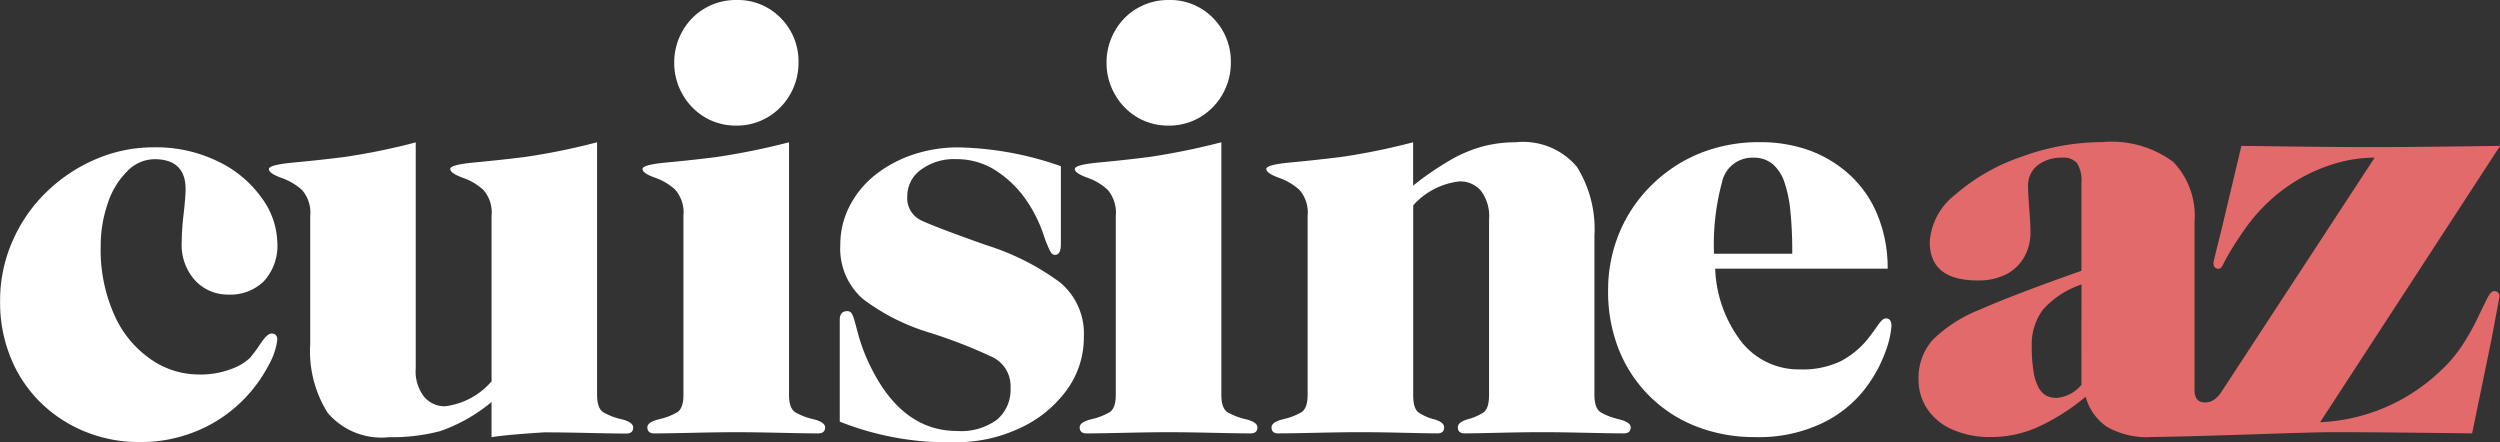<svg xmlns="http://www.w3.org/2000/svg" width="100" height="17.688" viewBox="0 0 100 17.688">
  <rect x="0" y="0" width="100" height="17.688" fill="#333333" stroke="none"/>
  <g>
    <path d="M176.214-242.481a2.657,2.657,0,0,1-.722-.273q-.261-.157-.261-.7v-10.107a26.293,26.293,0,0,1-2.882.588q-1.025.127-2.008.218t-.983.261q0,.17.5.352a2.427,2.427,0,0,1,.825.485,1.379,1.379,0,0,1,.328,1.043V-244a2.92,2.92,0,0,1-1.869,1,1.07,1.07,0,0,1-.825-.376,1.656,1.656,0,0,1-.34-1.141v-9.039a26.287,26.287,0,0,1-2.882.588q-1.025.127-2.008.218t-.983.261q0,.17.5.352a2.427,2.427,0,0,1,.825.485,1.379,1.379,0,0,1,.328,1.043v5.12a4.635,4.635,0,0,0,.7,2.754,2.829,2.829,0,0,0,2.451.971,7.557,7.557,0,0,0,2.045-.243,6.566,6.566,0,0,0,2.057-1.165v1.408c.546-.1,2.111-.194,2.111-.194q.667,0,1.759.024t1.517.024q.279,0,.279-.243Q176.675-242.365,176.214-242.481Z" transform="translate(-151.348 259.252)" fill="#fff"/>
    <path d="M85.682-248.149a2.109,2.109,0,0,0,.538,1.52,1.786,1.786,0,0,0,1.349.564,1.9,1.9,0,0,0,1.4-.534,2.1,2.1,0,0,0,.538-1.555,3.122,3.122,0,0,0-.6-1.742,4.525,4.525,0,0,0-1.735-1.476,5.643,5.643,0,0,0-2.615-.583,5.841,5.841,0,0,0-2.251.449,6.491,6.491,0,0,0-1.972,1.28,6.126,6.126,0,0,0-1.4,1.978,5.891,5.891,0,0,0-.516,2.445,5.836,5.836,0,0,0,.467,2.366,5.27,5.27,0,0,0,1.268,1.8,5.471,5.471,0,0,0,1.784,1.1,5.639,5.639,0,0,0,2,.37,5.826,5.826,0,0,0,2.487-.5,5.645,5.645,0,0,0,1.753-1.219,5.737,5.737,0,0,0,1-1.389,2.637,2.637,0,0,0,.328-.989q0-.242-.231-.243-.17,0-.437.4a5.419,5.419,0,0,1-.437.588,2.165,2.165,0,0,1-.7.419,3.483,3.483,0,0,1-1.371.231,3.351,3.351,0,0,1-1.863-.594A4.209,4.209,0,0,1,83-245.222a6.339,6.339,0,0,1-.558-2.757,5.214,5.214,0,0,1,.286-1.745,3.193,3.193,0,0,1,.785-1.284,1.538,1.538,0,0,1,1.071-.473q1.254,0,1.254,1.2,0,.3-.079.993A10.457,10.457,0,0,0,85.682-248.149Z" transform="translate(-78.414 257.848)" fill="#fff"/>
    <path d="M285.258-242.481a2.657,2.657,0,0,1-.722-.273q-.261-.157-.261-.7v-10.107a27.91,27.91,0,0,1-2.882.588q-1,.127-1.99.218t-.989.261q0,.17.491.346a2.307,2.307,0,0,1,.819.485,1.4,1.4,0,0,1,.328,1.05v7.159q0,.546-.261.7a2.662,2.662,0,0,1-.722.273q-.461.116-.461.322,0,.243.279.243.449,0,1.529-.024t1.747-.024q.667,0,1.759.024t1.517.024q.279,0,.279-.243Q285.719-242.365,285.258-242.481Z" transform="translate(-252.714 259.252)" fill="#fff"/>
    <path d="M348.571-246.554a10,10,0,0,0-2.936-1.485q-1.984-.7-2.578-.976a.983.983,0,0,1-.594-.976,1.3,1.3,0,0,1,.546-1.067,2.208,2.208,0,0,1,1.4-.424,2.882,2.882,0,0,1,1.662.5,4.294,4.294,0,0,1,1.183,1.186,5.441,5.441,0,0,1,.661,1.344,5.524,5.524,0,0,0,.249.624q.091.176.2.176.243,0,.243-.424V-251.2a13.048,13.048,0,0,0-4.077-.752,5.657,5.657,0,0,0-1.844.291,4.982,4.982,0,0,0-1.5.806,3.794,3.794,0,0,0-1.025,1.242,3.328,3.328,0,0,0-.376,1.551,2.669,2.669,0,0,0,.9,2.169,8.39,8.39,0,0,0,2.676,1.352,20.293,20.293,0,0,1,2.505.975,1.288,1.288,0,0,1,.728,1.236,1.566,1.566,0,0,1-.54,1.267,2.425,2.425,0,0,1-1.6.454q-2.391,0-3.676-3.051a7.413,7.413,0,0,1-.273-.8q-.1-.375-.152-.557a1.177,1.177,0,0,0-.109-.285.2.2,0,0,0-.182-.1q-.3,0-.3.351v4.068a11.671,11.671,0,0,0,4.623.824,5.97,5.97,0,0,0,2.554-.551,4.787,4.787,0,0,0,1.887-1.515,3.561,3.561,0,0,0,.7-2.151A2.659,2.659,0,0,0,348.571-246.554Z" transform="translate(-306.172 257.848)" fill="#fff"/>
    <path d="M419.824-242.481a2.656,2.656,0,0,1-.722-.273q-.261-.157-.261-.7v-10.107a27.91,27.91,0,0,1-2.882.588q-1,.127-1.99.218t-.989.261q0,.17.491.346a2.308,2.308,0,0,1,.819.485,1.4,1.4,0,0,1,.328,1.05v7.159q0,.546-.261.7a2.662,2.662,0,0,1-.722.273q-.461.116-.461.322,0,.243.279.243.449,0,1.529-.024t1.747-.024q.667,0,1.759.024t1.517.024q.279,0,.279-.243Q420.285-242.365,419.824-242.481Z" transform="translate(-369.987 259.252)" fill="#fff"/>
    <path d="M486.658-242.481a2.658,2.658,0,0,1-.722-.273q-.261-.157-.261-.7v-6.358a4.7,4.7,0,0,0-.7-2.766,2.813,2.813,0,0,0-2.451-.983,5.2,5.2,0,0,0-1.286.158,5.425,5.425,0,0,0-1.292.534,12.069,12.069,0,0,0-1.523,1.043v-1.735a26.281,26.281,0,0,1-2.882.588q-1.025.127-2.008.218t-.983.261q0,.17.5.352a2.425,2.425,0,0,1,.825.485,1.378,1.378,0,0,1,.328,1.043v7.159q0,.546-.261.7a2.66,2.66,0,0,1-.722.273q-.461.116-.461.322,0,.243.267.243.449,0,1.529-.024t1.759-.024q.692,0,1.735.024t1.347.024q.267,0,.267-.243,0-.206-.406-.322a1.927,1.927,0,0,1-.619-.273q-.213-.157-.212-.7v-7.583a2.918,2.918,0,0,1,1.857-.959,1.1,1.1,0,0,1,.843.364,1.671,1.671,0,0,1,.334,1.153v7.025q0,.546-.224.7a2.105,2.105,0,0,1-.625.273q-.4.116-.4.322,0,.243.279.243.315,0,1.347-.024t1.735-.024q.667,0,1.759.024t1.517.024q.279,0,.279-.243Q487.119-242.365,486.658-242.481Z" transform="translate(-421.898 259.252)" fill="#fff"/>
    <path d="M590.1-246.515a.229.229,0,0,0-.146.061,1.4,1.4,0,0,0-.206.255q-.134.194-.34.461a3.475,3.475,0,0,1-1.128.94,3.545,3.545,0,0,1-1.614.322,2.921,2.921,0,0,1-2.323-1.074,5.09,5.09,0,0,1-1.074-2.954h6.9a5.616,5.616,0,0,0-.431-2.208,4.467,4.467,0,0,0-1.135-1.589A4.871,4.871,0,0,0,587-253.25a5.808,5.808,0,0,0-1.948-.315,6.3,6.3,0,0,0-2.39.443,5.885,5.885,0,0,0-1.935,1.274,5.769,5.769,0,0,0-1.292,1.911,6.007,6.007,0,0,0-.449,2.33,6.245,6.245,0,0,0,.419,2.311,5.451,5.451,0,0,0,1.213,1.862A5.439,5.439,0,0,0,582.5-242.2a6.345,6.345,0,0,0,2.36.431,5.876,5.876,0,0,0,2.718-.57,4.758,4.758,0,0,0,1.693-1.371,5.511,5.511,0,0,0,.819-1.5,3.716,3.716,0,0,0,.23-1Q590.322-246.515,590.1-246.515Zm-6.552-5.478a1.236,1.236,0,0,1,1.238-.952,1.168,1.168,0,0,1,.789.261,1.662,1.662,0,0,1,.467.728,5.2,5.2,0,0,1,.237,1.153,16.6,16.6,0,0,1,.073,1.7h-3.13A9.514,9.514,0,0,1,583.551-251.994Z" transform="translate(-514.662 259.252)" fill="#fff"/>
    <path d="M698.587-247.607q-.122,0-.273.3t-.4.819a9.086,9.086,0,0,1-.607,1.068,5.5,5.5,0,0,1-.9,1.043,7.437,7.437,0,0,1-4.773,2.014l7.2-11.054q-3.425.049-5.174.049-1.725,0-5.174-.049l-.79,3.325q-.328,1.31-.328,1.347,0,.243.206.243a.142.142,0,0,0,.121-.073,1.638,1.638,0,0,0,.11-.2q.061-.127.267-.473t.571-.868a6.915,6.915,0,0,1,.947-1.08,6.756,6.756,0,0,1,1.214-.9,6.614,6.614,0,0,1,1.445-.619,5.493,5.493,0,0,1,1.567-.231l-6.142,9.389a1.186,1.186,0,0,1-.256.275.623.623,0,0,1-.394.127q-.413,0-.413-.5v-6.734a3.1,3.1,0,0,0-.855-2.39,4.149,4.149,0,0,0-2.845-.789,9.44,9.44,0,0,0-3.209.582,7.917,7.917,0,0,0-2.651,1.511,2.61,2.61,0,0,0-1.031,1.9q0,1.541,1.917,1.541a2.436,2.436,0,0,0,1.135-.243,1.736,1.736,0,0,0,.722-.686,1.971,1.971,0,0,0,.255-1q0-.315-.048-.934t-.049-.886a1.03,1.03,0,0,1,.388-.862,1.569,1.569,0,0,1,.995-.3.7.7,0,0,1,.576.218,1.328,1.328,0,0,1,.176.8v3.507q-2.754.971-4.077,1.559a5.579,5.579,0,0,0-1.881,1.213,2.306,2.306,0,0,0-.558,1.6,2.1,2.1,0,0,0,.315,1.1,2.282,2.282,0,0,0,.977.849,3.685,3.685,0,0,0,1.644.328,4.558,4.558,0,0,0,1.838-.4,8.378,8.378,0,0,0,1.911-1.213,2.128,2.128,0,0,0,.855,1.207,3.221,3.221,0,0,0,1.778.406c2.477-.032,6.049-.194,7.288-.194s3.093.016,5.538.049l.777-3.774.316-1.687Q698.806-247.607,698.587-247.607Zm-16.5,3.749a1.455,1.455,0,0,1-.971.522.921.921,0,0,1-.437-.091.813.813,0,0,1-.3-.315,1.925,1.925,0,0,1-.206-.643,6.007,6.007,0,0,1-.073-1.013,2.33,2.33,0,0,1,.443-1.462,3.573,3.573,0,0,1,1.547-1.013Z" transform="translate(-598.83 259.252)" fill="#e26a6b"/>
    <path d="M289.466-293.132a2.419,2.419,0,0,0,1.256.334,2.418,2.418,0,0,0,1.256-.334,2.471,2.471,0,0,0,.9-.916,2.5,2.5,0,0,0,.334-1.262,2.452,2.452,0,0,0-.71-1.79,2.391,2.391,0,0,0-1.777-.722,2.465,2.465,0,0,0-1.25.328,2.41,2.41,0,0,0-.9.91,2.517,2.517,0,0,0-.334,1.274,2.493,2.493,0,0,0,.334,1.262A2.47,2.47,0,0,0,289.466-293.132Z" transform="translate(-261.272 297.822)" fill="#fff"/>
    <path d="M424.032-293.132a2.419,2.419,0,0,0,1.256.334,2.418,2.418,0,0,0,1.256-.334,2.47,2.47,0,0,0,.9-.916,2.5,2.5,0,0,0,.334-1.262,2.453,2.453,0,0,0-.71-1.79,2.391,2.391,0,0,0-1.777-.722,2.465,2.465,0,0,0-1.25.328,2.41,2.41,0,0,0-.9.91,2.518,2.518,0,0,0-.334,1.274,2.5,2.5,0,0,0,.334,1.262A2.47,2.47,0,0,0,424.032-293.132Z" transform="translate(-378.545 297.822)" fill="#fff"/>
  </g>
</svg>
